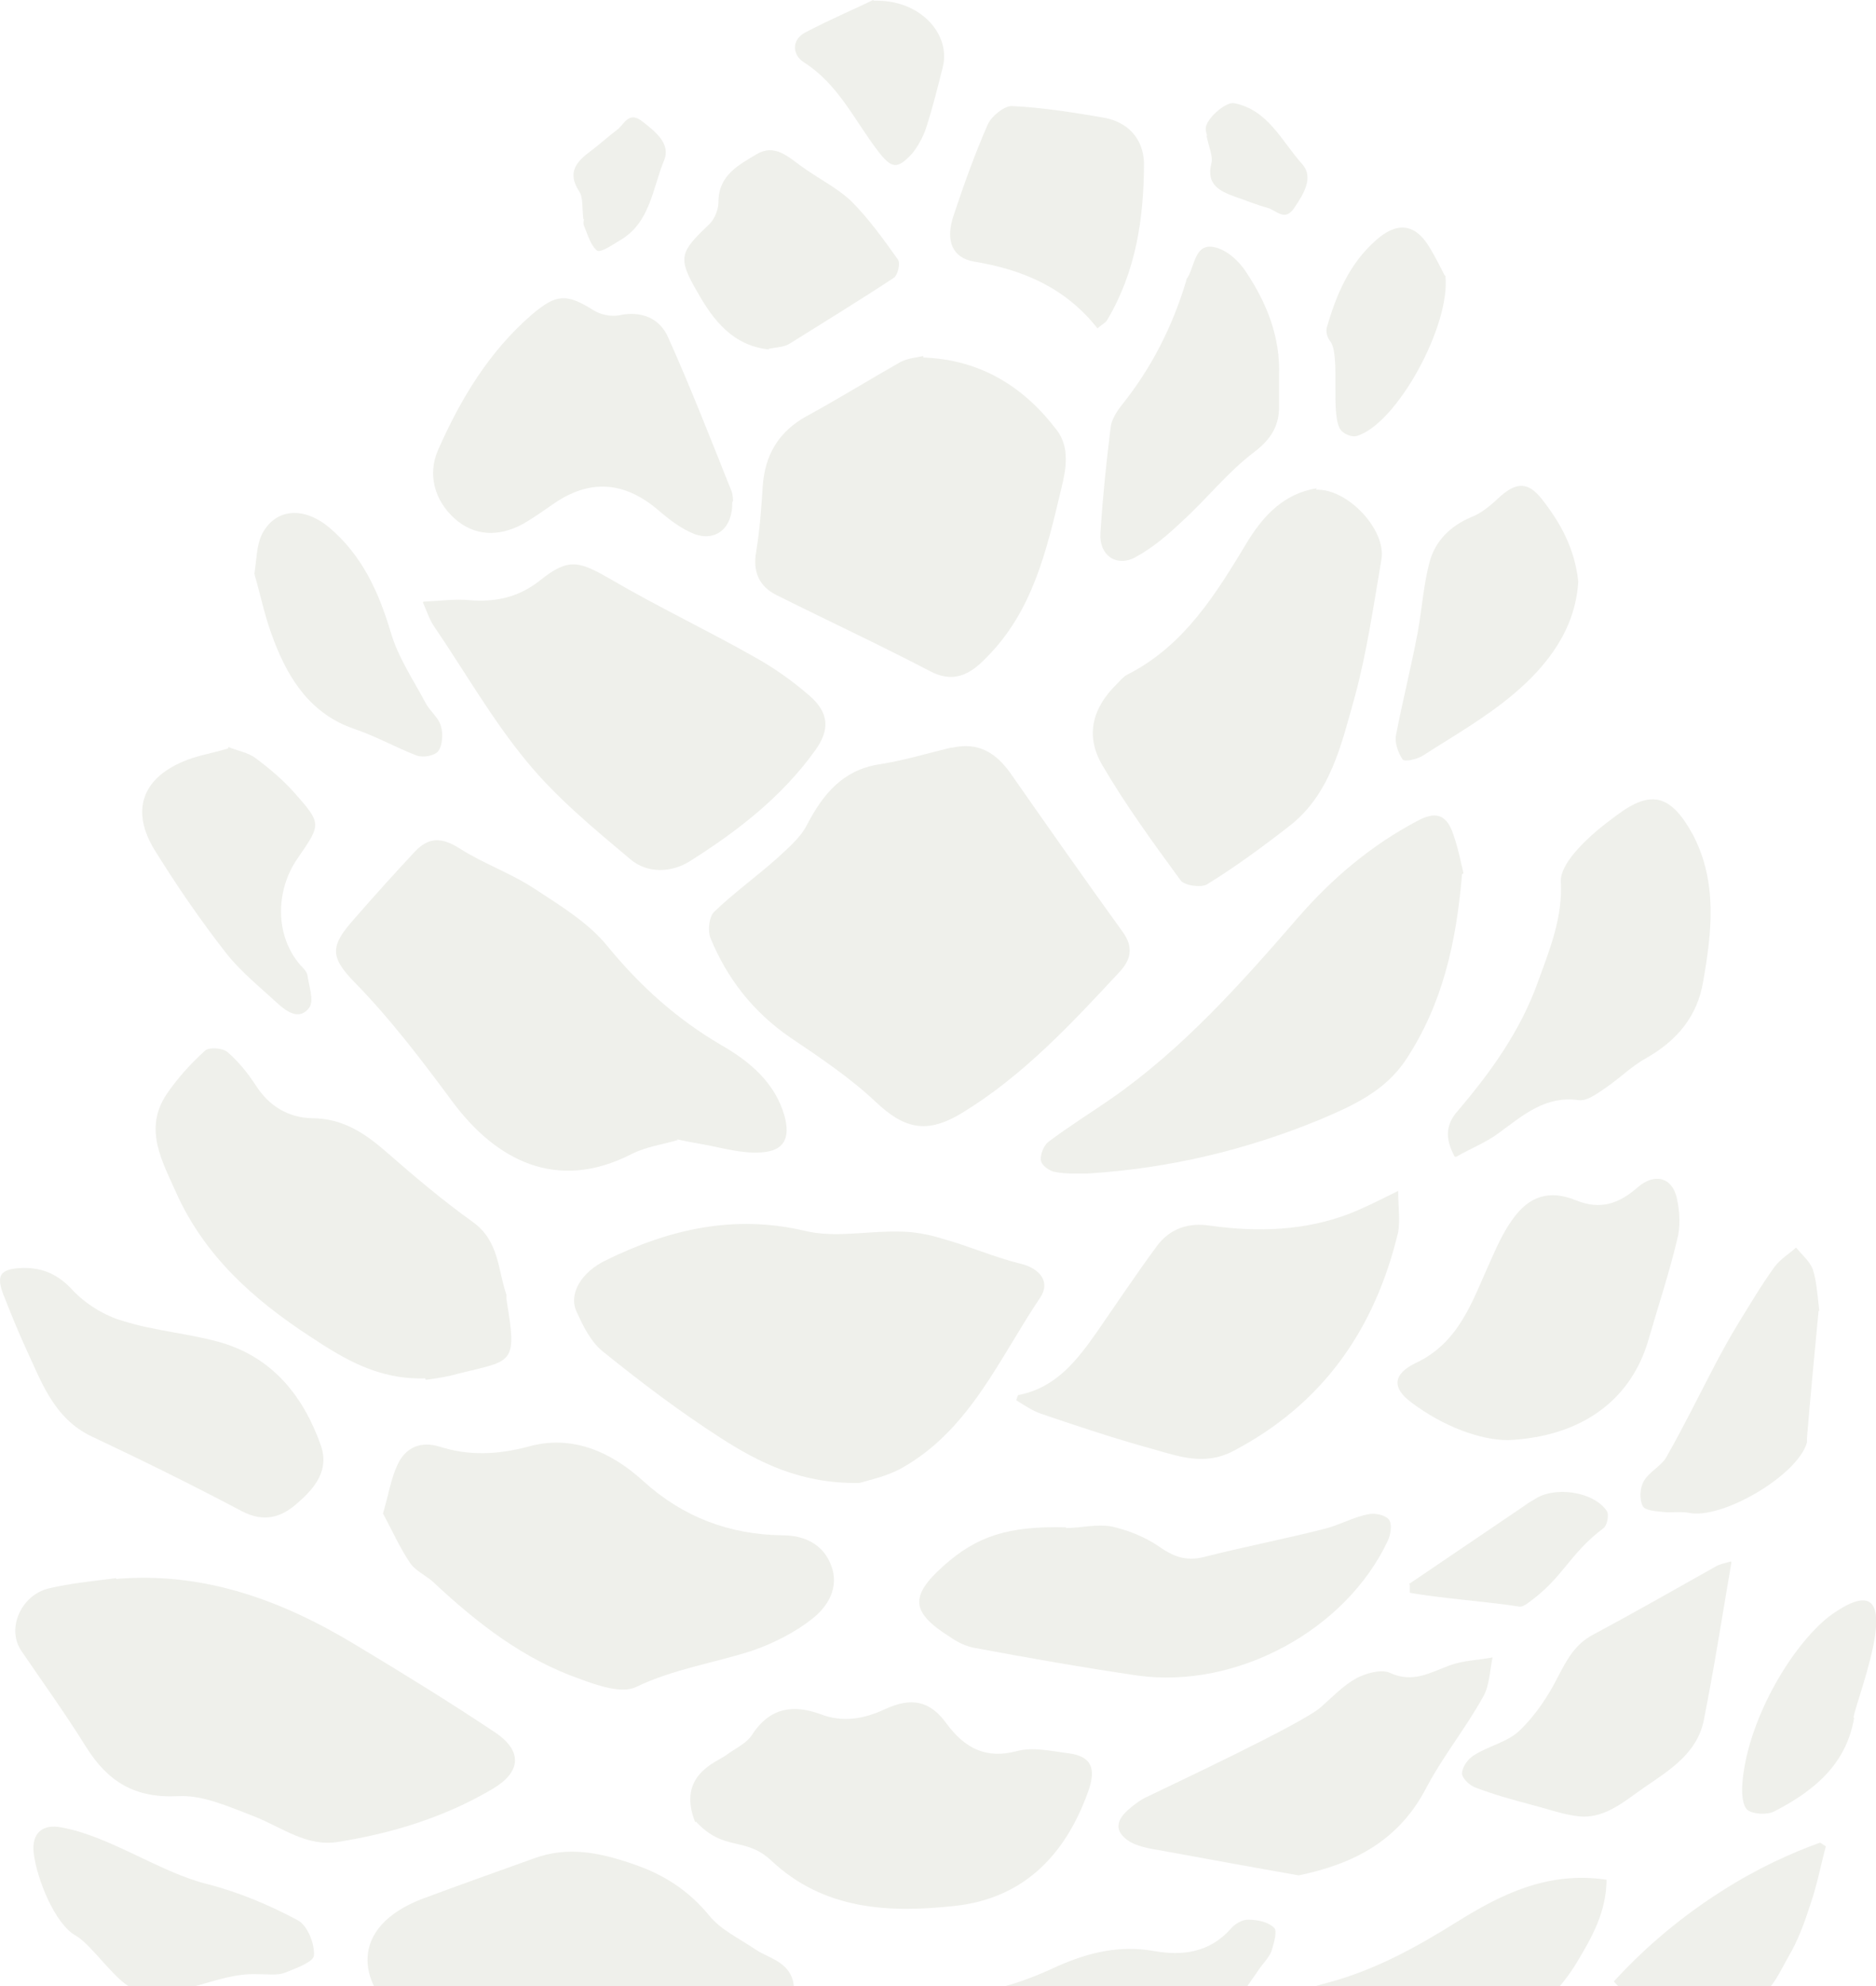 <?xml version="1.0" encoding="UTF-8"?> <svg xmlns="http://www.w3.org/2000/svg" width="586" height="620" viewBox="0 0 586 620" fill="none"><path d="M297.46 233.406C305.625 231.591 311.069 234.994 315.606 241.345C327.174 257.904 338.969 274.689 350.764 291.021C354.167 295.784 353.26 299.64 349.63 303.496C334.66 319.601 319.462 335.933 300.408 347.501C289.52 354.079 282.489 352.491 273.416 343.872C265.477 336.387 255.95 330.035 246.877 323.911C235.308 315.972 227.142 305.538 221.925 292.835C221.018 290.567 221.472 286.257 223.059 284.669C229.184 278.772 236.442 273.555 242.794 267.884C246.196 264.708 250.052 261.533 252.094 257.45C257.084 247.923 263.208 240.438 274.55 238.623C282.035 237.489 289.521 235.221 297.006 233.406H297.46Z" fill="#5C6B37" fill-opacity="0.1"></path><path d="M268.2 462.955C250.053 463.181 237.124 456.603 225.102 448.891C212.4 440.725 200.378 431.652 188.583 422.125C184.727 419.177 182.231 414.186 180.19 409.65C177.468 404.206 181.324 397.174 189.49 393.318C208.997 383.791 229.185 379.028 251.414 384.245C260.714 386.513 270.922 384.245 280.902 384.472C285.439 384.472 290.202 385.379 294.512 386.74C302.678 389.008 310.39 392.411 318.556 394.452C324.68 395.813 328.31 400.123 324.907 405.113C312.205 423.94 303.132 445.942 282.263 457.964C277.273 460.913 271.375 462.047 268.427 462.955H268.2Z" fill="#5C6B37" fill-opacity="0.1"></path><path d="M36.38 492.905C63.6 490.636 87.871 499.483 110.781 513.319C125.524 522.166 140.268 531.239 154.559 540.766C163.405 546.663 162.725 553.241 153.878 558.458C138.907 567.305 122.576 572.295 105.563 575.017C95.81 576.605 88.098 570.48 79.478 567.078C71.766 564.129 63.373 560.273 55.661 560.727C42.051 561.407 33.659 556.19 26.854 545.302C20.503 535.095 13.471 525.341 6.666 515.361C1.902 508.329 6.666 497.895 15.285 495.854C22.09 494.266 29.122 493.585 36.154 492.678L36.38 492.905Z" fill="#5C6B37" fill-opacity="0.1"></path><path d="M211.72 355.892C207.183 357.253 201.966 357.934 197.43 360.202C173.612 372.451 154.786 361.79 141.629 344.324C131.876 331.168 122.122 318.238 110.554 306.443C102.842 298.504 103.295 295.102 110.781 286.709C116.905 279.677 123.256 272.646 129.608 265.841C133.917 261.304 138 261.304 143.671 264.933C151.156 269.697 159.776 272.646 167.261 277.636C175.2 282.853 183.82 288.07 189.717 295.329C199.925 307.804 211.493 318.238 225.556 326.404C234.176 331.394 242.115 337.973 245.064 348.407C246.878 355.212 245.064 359.295 237.805 359.748C231.908 360.202 225.783 358.387 219.659 357.253C217.164 356.799 214.442 356.346 211.493 355.665L211.72 355.892Z" fill="#5C6B37" fill-opacity="0.1"></path><path d="M288.386 111.601C306.532 112.282 319.915 120.901 330.122 134.284C334.205 139.728 333.071 146.306 331.483 152.657C326.947 171.711 322.637 190.765 308.12 205.282C302.903 210.726 297.686 213.448 290.201 209.365C274.549 201.199 258.444 193.713 242.566 185.774C237.122 183.052 235.081 178.516 236.215 172.165C237.349 165.36 237.803 158.555 238.257 151.75C238.937 141.996 243.247 134.738 251.866 129.974C261.847 124.53 271.374 118.633 281.354 112.962C283.622 111.828 286.344 111.601 288.386 111.147V111.601Z" fill="#5C6B37" fill-opacity="0.1"></path><path d="M119.626 472.484C121.44 466.359 122.121 461.596 124.162 457.286C126.657 451.842 131.421 449.801 137.318 451.616C146.618 454.564 155.465 454.111 164.992 451.616C178.601 447.759 190.85 453.203 200.831 462.277C213.306 473.618 227.823 479.062 244.382 479.289C251.187 479.289 257.084 482.011 259.58 488.589C262.301 495.394 258.672 501.518 253.682 505.374C248.238 509.684 241.433 513.086 234.855 515.355C222.833 519.211 210.358 521.025 198.562 526.696C194.253 528.738 186.767 526.242 181.323 524.201C163.631 518.077 149.114 506.735 135.731 494.259C133.462 491.991 130.06 490.63 128.245 488.135C124.843 483.145 122.348 477.474 119.626 472.484Z" fill="#5C6B37" fill-opacity="0.1"></path><path d="M202.191 653.496C197.201 652.135 191.303 650.094 185.179 648.733C179.735 647.599 174.064 646.464 168.393 646.011C152.288 645.104 137.771 639.886 125.296 630.133C111.686 619.472 108.737 601.552 132.101 592.706C143.669 588.396 155.237 584.313 166.579 580.23C177.466 576.147 187.674 578.416 198.108 582.045C207.408 585.221 215.12 590.211 221.471 597.923C225.101 602.46 230.998 605.182 235.988 608.584C238.71 610.399 241.886 611.306 244.381 613.347C248.691 616.75 249.145 622.647 245.515 626.73C236.669 636.711 226.235 645.104 213.986 650.774C210.81 652.135 207.181 652.362 202.418 653.496H202.191Z" fill="#5C6B37" fill-opacity="0.1"></path><path d="M132.329 187.817C137.773 187.591 142.31 186.91 146.619 187.364C154.785 188.044 162.044 186.456 168.622 181.239C177.695 173.981 180.871 175.115 191.078 181.013C205.822 189.632 221.246 196.891 235.99 205.283C242.115 208.686 247.785 212.769 253.002 217.305C258.9 222.522 259.354 227.739 254.59 234.317C244.156 248.834 230.319 259.495 215.576 268.795C209.905 272.425 202.193 272.878 196.749 268.115C185.407 258.588 173.839 249.061 164.539 237.72C153.651 224.564 145.032 209.366 135.278 195.076C134.144 193.261 133.463 191.22 132.102 188.044L132.329 187.817Z" fill="#5C6B37" fill-opacity="0.1"></path><path d="M411.099 152.884C420.853 152.43 433.102 165.359 431.514 174.659C429.019 189.177 426.977 203.694 423.121 217.757C419.038 232.274 415.636 247.925 402.707 257.906C394.541 264.257 385.921 270.608 377.075 276.052C375.26 277.186 369.816 276.506 368.682 274.691C360.063 262.896 351.443 251.101 344.185 238.625C338.968 229.552 341.236 220.933 348.948 213.447C349.855 212.54 350.763 211.406 351.897 210.725C370.043 201.652 380.024 185.094 390.004 168.535C394.994 160.596 401.346 154.018 411.326 152.43L411.099 152.884Z" fill="#5C6B37" fill-opacity="0.1"></path><path d="M132.783 430.296C118.039 430.75 107.378 424.172 96.717 417.14C79.024 405.572 63.826 391.962 54.98 372.228C50.67 362.474 44.773 352.494 52.031 341.606C55.434 336.616 59.517 332.079 64.053 327.996C65.187 326.862 69.497 327.089 71.085 328.45C74.487 331.399 77.436 335.028 79.931 338.884C84.014 345.235 89.912 348.865 97.397 349.091C106.697 349.091 113.502 353.401 120.307 359.299C129.153 367.011 138.226 374.723 147.753 381.528C155.919 387.426 155.466 396.272 158.187 404.211C158.187 404.665 158.187 405.118 158.187 405.572C161.817 427.121 160.002 424.399 140.948 429.389C138 430.069 134.824 430.523 133.009 430.75L132.783 430.296Z" fill="#5C6B37" fill-opacity="0.1"></path><path d="M456.695 272.874C454.88 294.423 450.57 313.476 439.229 330.715C432.651 340.696 422.443 345.233 412.236 349.542C389.1 359.069 365.056 364.74 340.104 366.328C336.702 366.328 333.073 366.555 329.67 365.874C327.856 365.647 325.36 363.833 325.134 362.245C324.907 360.43 326.041 357.481 327.629 356.347C333.98 351.584 340.558 347.501 347.136 342.964C369.592 327.313 387.739 306.898 405.431 286.484C416.092 274.235 428.341 263.801 443.085 256.089C448.302 253.367 451.478 254.274 453.519 259.264C455.334 264.028 456.241 268.791 457.148 272.647L456.695 272.874Z" fill="#5C6B37" fill-opacity="0.1"></path><path d="M217.162 568.889C211.264 554.145 223.966 550.062 226.688 548.02C229.41 545.979 233.04 544.391 234.854 541.669C240.525 532.823 248.01 532.142 256.176 535.091C263.208 537.813 269.786 536.679 276.591 533.503C284.53 529.874 290.427 530.781 295.645 538.04C301.542 545.979 308.12 549.154 317.647 546.659C322.637 545.298 328.308 546.659 333.752 547.34C340.784 548.247 342.598 551.876 339.876 559.362C332.391 580.23 318.781 592.706 298.366 594.974C277.725 597.242 257.31 596.335 240.752 580.684C232.586 573.198 226.235 578.189 217.388 568.662L217.162 568.889Z" fill="#5C6B37" fill-opacity="0.1"></path><path d="M318.102 435.509C329.897 433.24 336.475 424.621 342.826 415.548C348.95 406.701 354.848 397.855 361.199 389.235C365.282 383.565 371.18 381.523 378.211 382.657C392.955 384.699 407.699 384.245 421.763 378.801C426.299 376.987 430.836 374.718 436.733 371.77C436.733 376.533 437.414 380.843 436.733 384.699C429.475 414.867 413.37 438.231 385.243 452.974C376.17 457.738 368.004 454.562 359.838 452.294C348.27 449.118 336.702 445.262 325.36 441.406C322.638 440.499 319.916 438.684 317.421 437.096C317.648 436.416 317.875 435.735 318.328 435.055L318.102 435.509Z" fill="#5C6B37" fill-opacity="0.1"></path><path d="M332.845 477.023C337.609 477.023 342.599 475.662 347.362 476.569C352.353 477.703 357.57 479.745 361.88 482.694C366.416 485.869 370.272 487.457 375.943 486.096C388.419 482.921 401.348 480.425 413.823 477.25C418.36 476.116 422.67 473.621 427.433 472.713C429.475 472.26 432.65 472.94 433.784 474.301C434.919 475.662 434.465 478.838 433.558 480.879C420.402 509.006 386.15 527.379 355.301 523.069C338.289 520.574 321.504 517.625 304.492 514.45C301.77 513.996 299.048 512.635 296.779 511.047C284.531 503.335 284.077 498.345 294.738 488.818C305.172 479.518 314.926 476.342 333.072 476.796L332.845 477.023Z" fill="#5C6B37" fill-opacity="0.1"></path><path d="M228.73 156.737C228.957 164.676 223.739 169.213 216.935 166.718C212.852 165.13 208.996 162.181 205.593 159.232C194.932 150.159 184.044 149.479 172.703 157.418C169.754 159.459 166.578 161.727 163.403 163.542C155.464 167.852 147.978 167.171 142.081 161.954C135.73 156.283 133.461 148.118 136.864 140.405C143.895 124.527 152.742 109.783 166.125 98.215C173.837 91.637 177.013 91.637 185.405 96.854C187.447 98.215 190.849 98.896 193.344 98.442C200.603 96.854 206.274 99.576 208.769 105.474C215.8 121.125 222.152 137.457 228.503 153.335C228.957 154.469 228.957 156.057 228.957 156.51L228.73 156.737Z" fill="#5C6B37" fill-opacity="0.1"></path><path d="M327.173 660.301C309.48 661.208 294.056 656.445 280.9 644.423C277.724 641.474 273.414 640.113 269.785 637.618C267.517 636.03 265.022 634.442 263.661 632.174C261.846 628.998 262.98 626.276 267.29 625.823C280.673 624.462 294.056 623.781 307.439 621.513C315.378 620.152 323.09 617.203 330.348 613.801C340.102 609.491 349.629 607.223 360.29 609.037C369.136 610.625 377.756 609.718 384.561 602.006C385.695 600.645 387.963 599.284 389.778 599.284C392.727 599.284 396.129 599.964 397.944 601.779C399.078 602.686 397.944 606.542 397.263 608.81C396.583 610.852 394.995 612.44 393.634 614.254C388.417 621.967 382.519 629.452 378.209 637.618C374.127 645.557 368.002 650.32 360.063 652.815C349.402 655.991 338.288 657.806 327.4 660.301H327.173Z" fill="#5C6B37" fill-opacity="0.1"></path><path d="M454.425 361.115C451.023 354.99 451.93 350.68 455.333 346.824C465.767 334.576 475.067 321.646 480.511 306.222C484.14 296.241 488.223 286.261 487.543 274.919C487.543 271.744 490.265 267.888 492.76 265.166C496.389 261.083 500.699 257.68 505.008 254.505C515.896 246.339 522.021 248.154 528.826 260.629C536.538 275.373 534.723 291.024 532.001 306.449C530.187 317.337 523.835 324.822 514.308 330.266C509.772 332.761 505.916 336.617 501.606 339.566C498.884 341.38 495.708 343.876 492.986 343.422C482.552 342.061 475.747 348.185 468.262 353.629C464.406 356.578 459.643 358.393 454.879 361.115H454.425Z" fill="#5C6B37" fill-opacity="0.1"></path><path d="M470.982 449.572C462.59 449.572 451.021 445.489 440.814 437.777C434.689 433.24 435.143 428.931 442.175 425.528C455.785 419.177 459.868 406.248 465.311 394.226C467.353 389.689 469.394 384.926 472.343 380.843C477.56 373.357 483.911 371.316 492.304 374.718C500.016 377.894 505.914 375.626 511.585 370.635C516.802 366.099 522.472 367.46 523.833 374.265C524.741 378.348 524.968 383.111 523.833 387.194C521.338 397.628 517.936 407.835 514.987 418.043C509.77 436.416 494.799 448.438 471.209 449.572H470.982Z" fill="#5C6B37" fill-opacity="0.1"></path><path d="M405.657 585.449C391.367 582.954 376.623 580.232 361.652 577.51C358.703 577.057 355.528 576.376 353.033 575.015C348.269 572.066 348.269 568.664 352.352 565.035C354.167 563.447 356.208 561.859 358.25 560.952C365.735 557.322 406.791 538.042 412.462 533.052C416.091 529.876 419.494 526.247 423.577 523.978C426.525 522.391 431.289 521.03 434.011 522.164C441.269 525.566 446.713 522.164 452.838 519.896C457.147 518.308 461.684 518.308 466.221 517.4C465.313 521.71 465.313 526.474 463.045 530.103C457.601 539.856 450.569 548.476 445.352 558.457C436.96 574.335 423.35 581.82 405.657 585.449Z" fill="#5C6B37" fill-opacity="0.1"></path><path d="M7.345 395.815C13.469 395.815 18.233 397.857 22.769 402.847C26.852 407.157 32.75 410.786 38.421 412.374C48.401 415.55 59.062 416.23 69.269 419.179C85.147 423.942 94.674 435.737 100.118 450.935C103.067 458.874 98.304 464.545 93.087 469.081C88.096 473.618 82.652 475.433 75.621 471.803C60.196 463.637 44.545 455.925 28.667 448.44C16.645 442.769 12.789 430.974 7.799 420.313C5.53 415.323 3.489 410.333 1.447 405.115C-1.501 398.084 -0.14 396.042 7.345 395.815Z" fill="#5C6B37" fill-opacity="0.1"></path><path d="M501.832 586.581C501.832 596.788 497.296 604.727 492.532 612.666C484.14 626.503 471.21 634.896 456.693 641.247C452.61 643.062 448.527 644.423 444.444 646.01C428.566 651.908 414.73 646.01 401.574 637.845C394.542 633.535 394.315 628.771 401.347 624.462C405.203 621.966 409.966 620.152 414.503 619.018C429.247 615.162 442.403 607.903 455.105 599.964C468.942 591.344 483.459 584.086 501.832 586.808V586.581Z" fill="#5C6B37" fill-opacity="0.1"></path><path d="M540.846 487.68C537.897 504.919 535.402 521.024 532.227 536.902C530.185 547.337 521.566 552.554 513.627 557.998C507.049 562.534 500.697 568.432 491.851 566.844C487.314 566.163 483.005 564.576 478.468 563.441C472.57 561.854 466.673 560.266 460.775 557.998C458.961 557.317 456.692 555.049 456.692 553.688C456.692 551.646 458.507 549.151 460.322 548.017C464.858 545.068 470.756 543.934 474.612 540.305C479.602 535.541 483.685 529.417 486.861 523.066C489.583 517.849 492.078 513.312 497.522 510.363C510.678 503.332 523.38 496.073 536.31 488.815C537.217 488.361 538.124 488.134 540.619 487.454L540.846 487.68Z" fill="#5C6B37" fill-opacity="0.1"></path><path d="M399.534 117.045C399.534 120.675 399.534 124.077 399.534 127.706C399.307 133.377 396.812 137.233 391.822 141.089C383.656 147.214 377.078 155.606 369.366 162.638C364.829 166.948 360.065 171.031 354.622 173.979C348.724 177.155 343.28 173.299 343.734 166.494C344.414 155.606 345.548 144.492 346.909 133.604C347.136 131.109 348.724 128.614 350.312 126.572C359.612 115.004 366.19 102.075 370.5 87.784C370.5 87.331 370.726 86.877 370.953 86.65C373.222 83.021 373.222 75.989 379.119 77.123C382.975 77.804 387.058 81.433 389.326 85.062C395.678 94.589 399.987 105.25 399.534 117.272V117.045Z" fill="#5C6B37" fill-opacity="0.1"></path><path d="M492.988 181.689C492.081 196.206 483.688 207.548 472.574 216.848C463.954 224.106 453.974 229.777 444.447 235.902C442.632 237.036 438.776 237.943 438.096 237.036C436.735 234.994 435.601 231.819 436.054 229.55C438.096 218.889 440.818 208.228 442.859 197.341C444.22 189.855 444.674 182.143 446.715 174.884C448.53 168.76 453.066 164.223 459.418 161.501C463.047 160.141 465.996 157.419 468.945 154.697C473.935 150.387 477.564 150.614 481.647 155.831C487.318 163.089 491.854 171.028 492.988 181.462V181.689Z" fill="#5C6B37" fill-opacity="0.1"></path><path d="M342.824 102.529C332.844 89.826 319.461 84.156 304.263 81.661C297.459 80.526 295.19 75.083 297.912 67.144C301.088 57.617 304.49 48.09 308.573 38.79C309.707 36.295 313.79 32.892 316.285 33.119C325.812 33.573 335.566 35.161 344.866 36.748C352.351 38.109 357.115 43.327 357.342 50.812C357.342 68.051 354.846 84.836 345.773 100.034C345.32 100.714 344.412 101.168 343.051 102.302L342.824 102.529Z" fill="#5C6B37" fill-opacity="0.1"></path><path d="M240.299 109.103C228.958 107.968 222.833 100.029 217.843 91.183C211.492 80.295 212.399 78.707 221.699 69.861C223.287 68.273 224.421 65.325 224.421 63.056C224.421 54.663 230.772 51.488 236.443 48.086C241.887 44.91 245.97 48.766 250.053 51.715C255.27 55.571 261.394 58.52 265.931 62.829C271.375 68.273 275.911 74.624 280.448 80.976C281.355 82.11 280.448 85.739 279.314 86.647C268.653 93.678 257.538 100.483 246.65 107.288C244.836 108.422 242.341 108.422 240.072 108.876L240.299 109.103Z" fill="#5C6B37" fill-opacity="0.1"></path><path d="M71.31 233.182C73.805 234.316 77.207 234.769 79.702 236.584C84.012 239.76 88.322 243.389 91.951 247.472C100.571 257.226 100.344 257.226 92.859 268.113C86.281 277.64 85.6 291.704 93.766 301.23C94.673 302.138 95.807 303.272 96.034 304.406C96.488 307.809 98.076 312.118 96.715 314.387C93.766 318.696 89.683 315.974 86.734 313.252C81.29 308.262 75.393 303.499 70.856 297.828C62.69 287.394 55.205 276.506 48.173 265.165C40.915 253.143 44.317 243.162 57.246 237.718C61.329 235.904 66.093 235.223 71.31 233.635V233.182Z" fill="#5C6B37" fill-opacity="0.1"></path><path d="M79.475 178.97C80.155 174.661 80.155 170.351 81.743 166.948C85.826 158.783 94.672 157.875 102.838 164.68C113.045 173.3 118.262 184.641 122.119 197.57C124.387 205.283 129.15 212.314 133.006 219.573C134.367 222.068 137.089 224.109 137.77 226.831C138.45 229.1 138.223 232.729 136.862 234.544C135.728 235.905 132.326 236.585 130.284 235.905C123.706 233.41 117.355 229.78 110.55 227.512C97.394 222.975 90.362 212.541 85.599 200.066C82.877 193.261 81.516 186.229 79.475 179.197V178.97Z" fill="#5C6B37" fill-opacity="0.1"></path><path d="M568.068 409.199C566.934 421.221 565.573 435.058 564.439 448.895C564.439 449.348 564.439 449.802 564.439 450.256C561.717 460.463 537.9 474.526 527.466 472.258C524.971 471.804 522.249 472.258 519.753 472.031C517.485 471.804 513.856 471.578 513.175 470.217C512.041 468.175 512.268 464.546 513.402 462.504C514.99 459.556 518.846 457.741 520.434 455.019C525.878 445.492 530.641 435.739 535.631 426.212C537.9 421.902 540.395 417.365 542.89 413.282C546.519 407.385 550.148 401.26 554.231 395.59C556.046 393.095 558.768 391.507 561.036 389.465C562.851 391.734 565.346 393.775 566.253 396.27C567.388 399.673 567.614 403.529 568.295 409.199H568.068Z" fill="#5C6B37" fill-opacity="0.1"></path><path d="M80.156 616.293C67.227 615.839 55.431 624.912 42.275 621.056C36.605 619.468 29.119 607.446 23.675 604.271C17.097 600.641 11.426 586.351 10.519 578.412C9.839 572.288 13.241 569.339 19.139 570.473C34.336 573.195 49.987 584.537 64.731 588.166C74.485 590.661 84.239 594.744 93.085 599.507C96.034 601.095 98.302 606.766 98.075 610.395C98.075 612.437 92.404 614.478 89.002 615.839C86.734 616.746 83.785 616.293 79.929 616.293H80.156Z" fill="#5C6B37" fill-opacity="0.1"></path><path d="M451.476 85.972C453.291 101.397 436.278 132.472 423.803 136.102C422.442 136.555 420.173 135.648 419.039 134.514C415.183 130.431 419.039 110.697 415.41 106.387C414.503 105.253 414.049 103.211 414.503 102.077C417.451 91.87 421.534 82.343 429.7 75.085C436.278 69.187 441.949 69.641 446.486 77.126C448.527 80.528 450.342 84.158 451.249 85.972H451.476Z" fill="#5C6B37" fill-opacity="0.1"></path><path d="M504.101 618.562C511.813 610.17 522.701 599.962 537.672 590.435C549.013 583.177 559.674 578.413 568.521 575.238C569.201 575.691 569.655 575.918 570.335 576.372C568.748 582.27 567.613 588.394 565.572 594.291C563.757 599.962 561.716 605.633 558.767 610.623C555.138 616.974 552.416 624.46 543.569 625.821C520.886 629.223 512.267 627.862 504.101 618.562Z" fill="#5C6B37" fill-opacity="0.1"></path><path d="M272.964 0.227C287.708 -0.227 297.008 10.888 294.512 20.868C292.925 27.22 291.337 33.571 289.295 39.922C288.388 42.644 286.8 45.593 284.986 47.861C280.222 53.078 278.408 52.624 274.098 46.954C266.839 37.427 261.849 26.312 251.188 19.507C247.786 17.466 246.878 12.703 251.415 10.207C259.581 5.898 268.2 2.268 272.737 0L272.964 0.227Z" fill="#5C6B37" fill-opacity="0.1"></path><path d="M440.133 494.491C451.928 486.552 463.497 478.613 475.292 470.674C476.653 469.767 477.787 468.86 479.148 468.179C485.272 463.869 497.521 465.457 501.831 471.582C502.738 472.716 502.058 476.118 500.924 477.025C490.036 485.191 488.448 492.45 477.333 500.389C476.426 501.069 475.292 501.75 474.385 501.523C466.219 500.162 448.526 498.801 440.36 497.213V494.718L440.133 494.491Z" fill="#5C6B37" fill-opacity="0.1"></path><path d="M579.184 536.225C576.689 550.969 566.481 559.135 554.233 565.486C551.964 566.62 547.655 566.393 545.84 565.032C544.252 563.671 544.025 559.588 544.252 556.867C545.613 538.04 558.769 514.676 571.245 504.696C598.464 484.735 580.091 529.42 578.957 536.225H579.184Z" fill="#5C6B37" fill-opacity="0.1"></path><path d="M182.229 68.501C181.775 64.872 182.229 61.696 180.868 59.655C177.011 53.757 180.187 50.355 184.497 47.179C187.219 45.138 189.941 42.643 192.663 40.601C194.931 39.013 196.292 34.477 200.602 37.879C204.685 41.055 209.675 44.911 207.407 50.128C203.777 58.974 203.097 69.635 193.57 75.079C191.302 76.44 187.672 78.935 186.538 78.255C184.497 76.667 183.59 73.265 182.455 70.543C182.002 69.635 182.455 68.275 182.455 68.275L182.229 68.501Z" fill="#5C6B37" fill-opacity="0.1"></path><path d="M376.851 42.19C377.531 45.819 378.892 48.541 378.439 50.809C376.624 57.614 380.934 59.656 385.924 61.47C389.326 62.604 392.502 63.965 395.905 64.873C398.626 65.553 401.348 69.409 404.297 64.873C407.246 60.563 410.422 55.346 406.792 51.263C400.441 44.231 396.131 34.251 385.47 32.209C382.748 31.756 376.624 37.2 376.624 40.148C376.624 41.282 377.078 42.19 377.078 42.417L376.851 42.19Z" fill="#5C6B37" fill-opacity="0.1"></path></svg> 